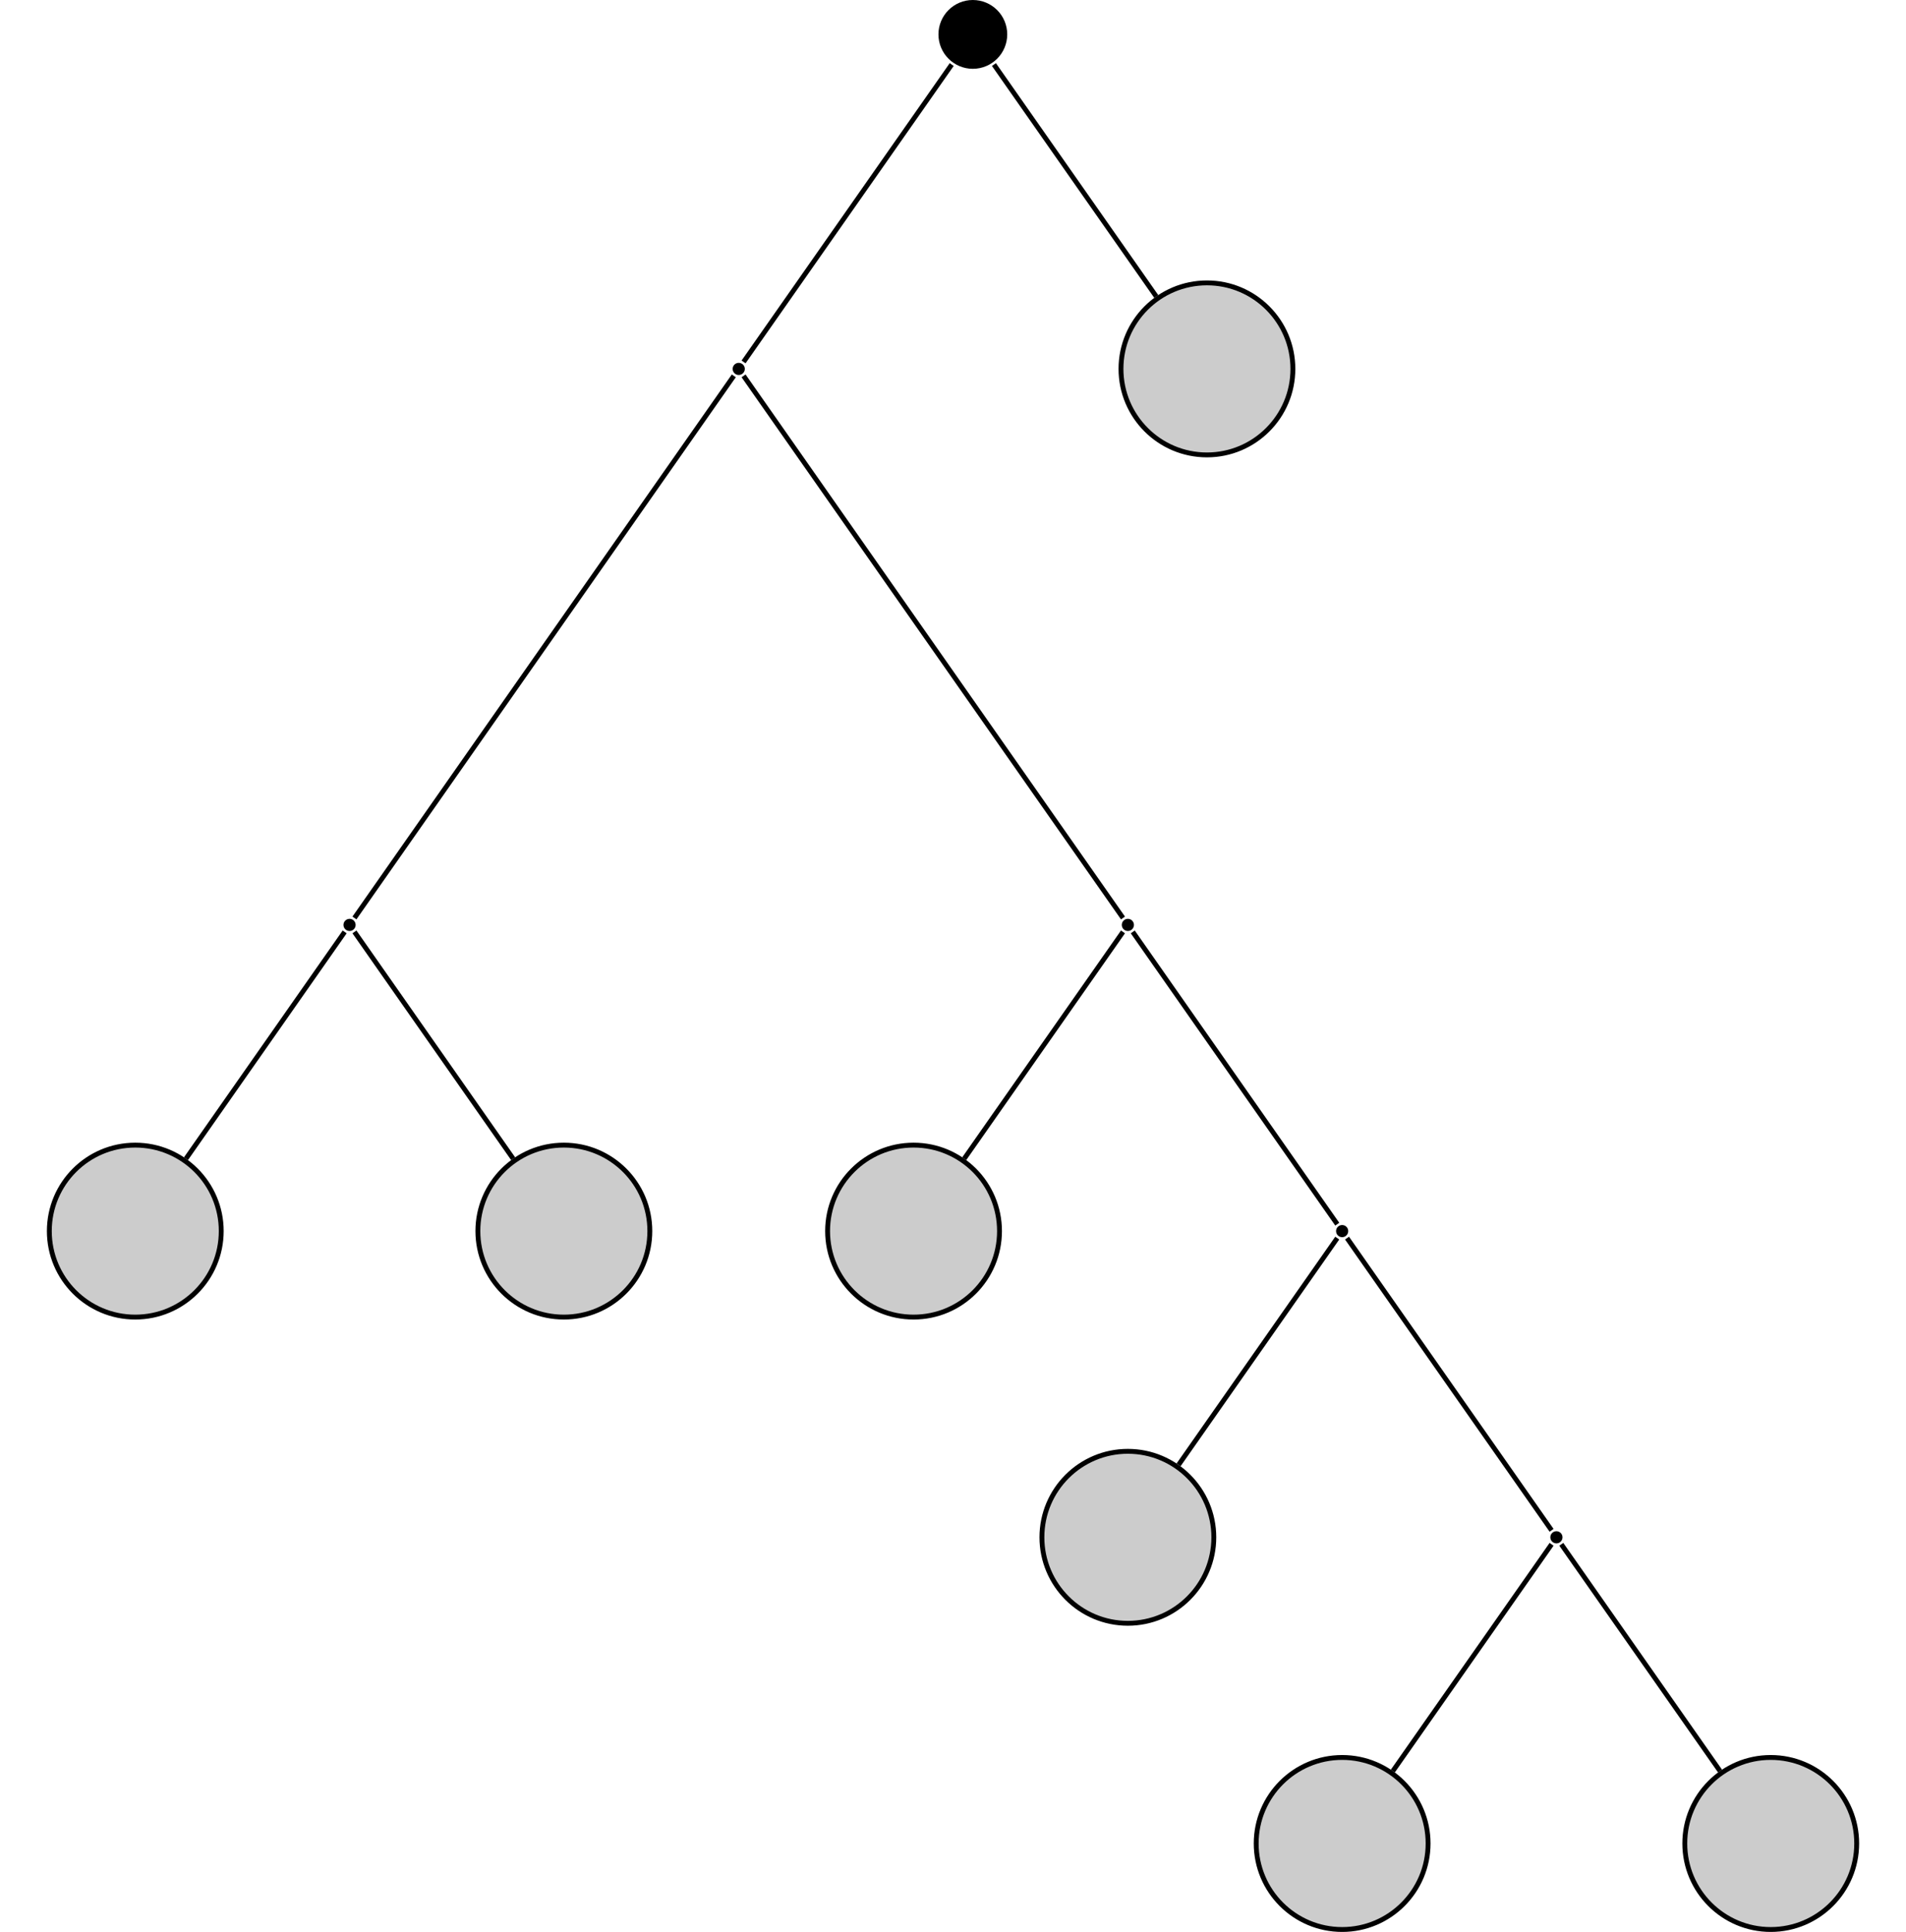 <?xml version="1.0" encoding="UTF-8"?>
<svg xmlns="http://www.w3.org/2000/svg" xmlns:xlink="http://www.w3.org/1999/xlink" width="156.221" height="158.276" viewBox="0 0 156.221 158.276">
<defs>
<clipPath id="clip-0">
<path clip-rule="nonzero" d="M 102 143 L 118 143 L 118 158.277 L 102 158.277 Z M 102 143 "/>
</clipPath>
<clipPath id="clip-1">
<path clip-rule="nonzero" d="M 97 138 L 123 138 L 123 158.277 L 97 158.277 Z M 97 138 "/>
</clipPath>
<clipPath id="clip-2">
<path clip-rule="nonzero" d="M 138 143 L 153 143 L 153 158.277 L 138 158.277 Z M 138 143 "/>
</clipPath>
<clipPath id="clip-3">
<path clip-rule="nonzero" d="M 132 138 L 156.223 138 L 156.223 158.277 L 132 158.277 Z M 132 138 "/>
</clipPath>
</defs>
<path fill-rule="nonzero" fill="rgb(0%, 0%, 0%)" fill-opacity="1" d="M 82.555 2.816 C 82.555 1.262 81.293 0 79.734 0 C 78.18 0 76.918 1.262 76.918 2.816 C 76.918 4.375 78.18 5.637 79.734 5.637 C 81.293 5.637 82.555 4.375 82.555 2.816 Z M 82.555 2.816 "/>
<path fill-rule="nonzero" fill="rgb(0%, 0%, 0%)" fill-opacity="1" d="M 61.047 30.223 C 61.047 29.949 60.82 29.727 60.547 29.727 C 60.273 29.727 60.051 29.949 60.051 30.223 C 60.051 30.5 60.273 30.723 60.547 30.723 C 60.82 30.723 61.047 30.5 61.047 30.223 Z M 61.047 30.223 "/>
<path fill-rule="nonzero" fill="rgb(0%, 0%, 0%)" fill-opacity="1" d="M 29.148 75.777 C 29.148 75.5 28.926 75.277 28.652 75.277 C 28.375 75.277 28.152 75.5 28.152 75.777 C 28.152 76.051 28.375 76.273 28.652 76.273 C 28.926 76.273 29.148 76.051 29.148 75.777 Z M 29.148 75.777 "/>
<path fill-rule="nonzero" fill="rgb(79.999%, 79.999%, 79.999%)" fill-opacity="1" stroke-width="0.399" stroke-linecap="butt" stroke-linejoin="miter" stroke="rgb(0%, 0%, 0%)" stroke-opacity="1" stroke-miterlimit="10" d="M 7.046 0.002 C 7.046 3.892 3.89 7.045 -0.001 7.045 C -3.892 7.045 -7.044 3.892 -7.044 0.002 C -7.044 -3.893 -3.892 -7.045 -0.001 -7.045 C 3.89 -7.045 7.046 -3.893 7.046 0.002 Z M 7.046 0.002 " transform="matrix(1, 0, 0, -1, 11.087, 100.861)"/>
<path fill-rule="nonzero" fill="rgb(79.999%, 79.999%, 79.999%)" fill-opacity="1" stroke-width="0.399" stroke-linecap="butt" stroke-linejoin="miter" stroke="rgb(0%, 0%, 0%)" stroke-opacity="1" stroke-miterlimit="10" d="M 7.047 0.002 C 7.047 3.892 3.89 7.045 -0 7.045 C -3.891 7.045 -7.047 3.892 -7.047 0.002 C -7.047 -3.893 -3.891 -7.045 -0 -7.045 C 3.89 -7.045 7.047 -3.893 7.047 0.002 Z M 7.047 0.002 " transform="matrix(1, 0, 0, -1, 46.215, 100.861)"/>
<path fill-rule="nonzero" fill="rgb(0%, 0%, 0%)" fill-opacity="1" d="M 92.941 75.777 C 92.941 75.5 92.719 75.277 92.441 75.277 C 92.168 75.277 91.945 75.5 91.945 75.777 C 91.945 76.051 92.168 76.273 92.441 76.273 C 92.719 76.273 92.941 76.051 92.941 75.777 Z M 92.941 75.777 "/>
<path fill-rule="nonzero" fill="rgb(79.999%, 79.999%, 79.999%)" fill-opacity="1" stroke-width="0.399" stroke-linecap="butt" stroke-linejoin="miter" stroke="rgb(0%, 0%, 0%)" stroke-opacity="1" stroke-miterlimit="10" d="M 7.044 0.002 C 7.044 3.892 3.892 7.045 0.001 7.045 C -3.89 7.045 -7.046 3.892 -7.046 0.002 C -7.046 -3.893 -3.89 -7.045 0.001 -7.045 C 3.892 -7.045 7.044 -3.893 7.044 0.002 Z M 7.044 0.002 " transform="matrix(1, 0, 0, -1, 74.878, 100.861)"/>
<path fill-rule="nonzero" fill="rgb(0%, 0%, 0%)" fill-opacity="1" d="M 110.504 100.859 C 110.504 100.586 110.281 100.363 110.008 100.363 C 109.73 100.363 109.508 100.586 109.508 100.859 C 109.508 101.137 109.73 101.359 110.008 101.359 C 110.281 101.359 110.504 101.137 110.504 100.859 Z M 110.504 100.859 "/>
<path fill-rule="nonzero" fill="rgb(79.999%, 79.999%, 79.999%)" fill-opacity="1" stroke-width="0.399" stroke-linecap="butt" stroke-linejoin="miter" stroke="rgb(0%, 0%, 0%)" stroke-opacity="1" stroke-miterlimit="10" d="M 7.046 0.001 C 7.046 3.891 3.89 7.044 -0.001 7.044 C -3.891 7.044 -7.044 3.891 -7.044 0.001 C -7.044 -3.89 -3.891 -7.046 -0.001 -7.046 C 3.89 -7.046 7.046 -3.89 7.046 0.001 Z M 7.046 0.001 " transform="matrix(1, 0, 0, -1, 92.442, 125.946)"/>
<path fill-rule="nonzero" fill="rgb(0%, 0%, 0%)" fill-opacity="1" d="M 128.066 125.945 C 128.066 125.672 127.844 125.449 127.57 125.449 C 127.293 125.449 127.07 125.672 127.07 125.945 C 127.07 126.223 127.293 126.445 127.57 126.445 C 127.844 126.445 128.066 126.223 128.066 125.945 Z M 128.066 125.945 "/>
<g clip-path="url(#clip-0)">
<path fill-rule="nonzero" fill="rgb(79.999%, 79.999%, 79.999%)" fill-opacity="1" d="M 117.051 151.031 C 117.051 147.141 113.898 143.984 110.008 143.984 C 106.113 143.984 102.961 147.141 102.961 151.031 C 102.961 154.922 106.113 158.078 110.008 158.078 C 113.898 158.078 117.051 154.922 117.051 151.031 Z M 117.051 151.031 "/>
</g>
<g clip-path="url(#clip-1)">
<path fill="none" stroke-width="0.399" stroke-linecap="butt" stroke-linejoin="miter" stroke="rgb(0%, 0%, 0%)" stroke-opacity="1" stroke-miterlimit="10" d="M 7.045 -0 C 7.045 3.89 3.892 7.047 0.002 7.047 C -3.893 7.047 -7.045 3.89 -7.045 -0 C -7.045 -3.891 -3.893 -7.047 0.002 -7.047 C 3.892 -7.047 7.045 -3.891 7.045 -0 Z M 7.045 -0 " transform="matrix(1, 0, 0, -1, 110.006, 151.031)"/>
</g>
<g clip-path="url(#clip-2)">
<path fill-rule="nonzero" fill="rgb(79.999%, 79.999%, 79.999%)" fill-opacity="1" d="M 152.18 151.031 C 152.18 147.141 149.023 143.984 145.133 143.984 C 141.242 143.984 138.09 147.141 138.09 151.031 C 138.09 154.922 141.242 158.078 145.133 158.078 C 149.023 158.078 152.18 154.922 152.18 151.031 Z M 152.18 151.031 "/>
</g>
<g clip-path="url(#clip-3)">
<path fill="none" stroke-width="0.399" stroke-linecap="butt" stroke-linejoin="miter" stroke="rgb(0%, 0%, 0%)" stroke-opacity="1" stroke-miterlimit="10" d="M 7.046 -0 C 7.046 3.89 3.889 7.047 -0.001 7.047 C -3.892 7.047 -7.044 3.89 -7.044 -0 C -7.044 -3.891 -3.892 -7.047 -0.001 -7.047 C 3.889 -7.047 7.046 -3.891 7.046 -0 Z M 7.046 -0 " transform="matrix(1, 0, 0, -1, 145.134, 151.031)"/>
</g>
<path fill-rule="nonzero" fill="rgb(79.999%, 79.999%, 79.999%)" fill-opacity="1" stroke-width="0.399" stroke-linecap="butt" stroke-linejoin="miter" stroke="rgb(0%, 0%, 0%)" stroke-opacity="1" stroke-miterlimit="10" d="M 7.045 0 C 7.045 3.891 3.892 7.047 0.002 7.047 C -3.893 7.047 -7.045 3.891 -7.045 0 C -7.045 -3.89 -3.893 -7.047 0.002 -7.047 C 3.892 -7.047 7.045 -3.89 7.045 0 Z M 7.045 0 " transform="matrix(1, 0, 0, -1, 98.924, 30.223)"/>
<path fill="none" stroke-width="0.399" stroke-linecap="butt" stroke-linejoin="miter" stroke="rgb(0%, 0%, 0%)" stroke-opacity="1" stroke-miterlimit="10" d="M -1.731 -2.471 L -18.79 -26.834 " transform="matrix(1, 0, 0, -1, 79.735, 2.818)"/>
<path fill="none" stroke-width="0.399" stroke-linecap="butt" stroke-linejoin="miter" stroke="rgb(0%, 0%, 0%)" stroke-opacity="1" stroke-miterlimit="10" d="M -19.59 -27.975 L -50.684 -72.389 " transform="matrix(1, 0, 0, -1, 79.735, 2.818)"/>
<path fill="none" stroke-width="0.399" stroke-linecap="butt" stroke-linejoin="miter" stroke="rgb(0%, 0%, 0%)" stroke-opacity="1" stroke-miterlimit="10" d="M -51.485 -73.53 L -64.493 -92.112 " transform="matrix(1, 0, 0, -1, 79.735, 2.818)"/>
<path fill="none" stroke-width="0.399" stroke-linecap="butt" stroke-linejoin="miter" stroke="rgb(0%, 0%, 0%)" stroke-opacity="1" stroke-miterlimit="10" d="M -50.684 -73.53 L -37.676 -92.112 " transform="matrix(1, 0, 0, -1, 79.735, 2.818)"/>
<path fill="none" stroke-width="0.399" stroke-linecap="butt" stroke-linejoin="miter" stroke="rgb(0%, 0%, 0%)" stroke-opacity="1" stroke-miterlimit="10" d="M -18.79 -27.975 L 12.308 -72.389 " transform="matrix(1, 0, 0, -1, 79.735, 2.818)"/>
<path fill="none" stroke-width="0.399" stroke-linecap="butt" stroke-linejoin="miter" stroke="rgb(0%, 0%, 0%)" stroke-opacity="1" stroke-miterlimit="10" d="M 12.308 -73.53 L -0.704 -92.112 " transform="matrix(1, 0, 0, -1, 79.735, 2.818)"/>
<path fill="none" stroke-width="0.399" stroke-linecap="butt" stroke-linejoin="miter" stroke="rgb(0%, 0%, 0%)" stroke-opacity="1" stroke-miterlimit="10" d="M 13.109 -73.53 L 29.87 -97.475 " transform="matrix(1, 0, 0, -1, 79.735, 2.818)"/>
<path fill="none" stroke-width="0.399" stroke-linecap="butt" stroke-linejoin="miter" stroke="rgb(0%, 0%, 0%)" stroke-opacity="1" stroke-miterlimit="10" d="M 29.87 -98.616 L 16.863 -117.194 " transform="matrix(1, 0, 0, -1, 79.735, 2.818)"/>
<path fill="none" stroke-width="0.399" stroke-linecap="butt" stroke-linejoin="miter" stroke="rgb(0%, 0%, 0%)" stroke-opacity="1" stroke-miterlimit="10" d="M 30.671 -98.616 L 47.437 -122.557 " transform="matrix(1, 0, 0, -1, 79.735, 2.818)"/>
<path fill="none" stroke-width="0.399" stroke-linecap="butt" stroke-linejoin="miter" stroke="rgb(0%, 0%, 0%)" stroke-opacity="1" stroke-miterlimit="10" d="M 47.437 -123.702 L 34.425 -142.28 " transform="matrix(1, 0, 0, -1, 79.735, 2.818)"/>
<path fill="none" stroke-width="0.399" stroke-linecap="butt" stroke-linejoin="miter" stroke="rgb(0%, 0%, 0%)" stroke-opacity="1" stroke-miterlimit="10" d="M 48.234 -123.702 L 61.245 -142.28 " transform="matrix(1, 0, 0, -1, 79.735, 2.818)"/>
<path fill="none" stroke-width="0.399" stroke-linecap="butt" stroke-linejoin="miter" stroke="rgb(0%, 0%, 0%)" stroke-opacity="1" stroke-miterlimit="10" d="M 1.73 -2.471 L 15.035 -21.471 " transform="matrix(1, 0, 0, -1, 79.735, 2.818)"/>
</svg>
